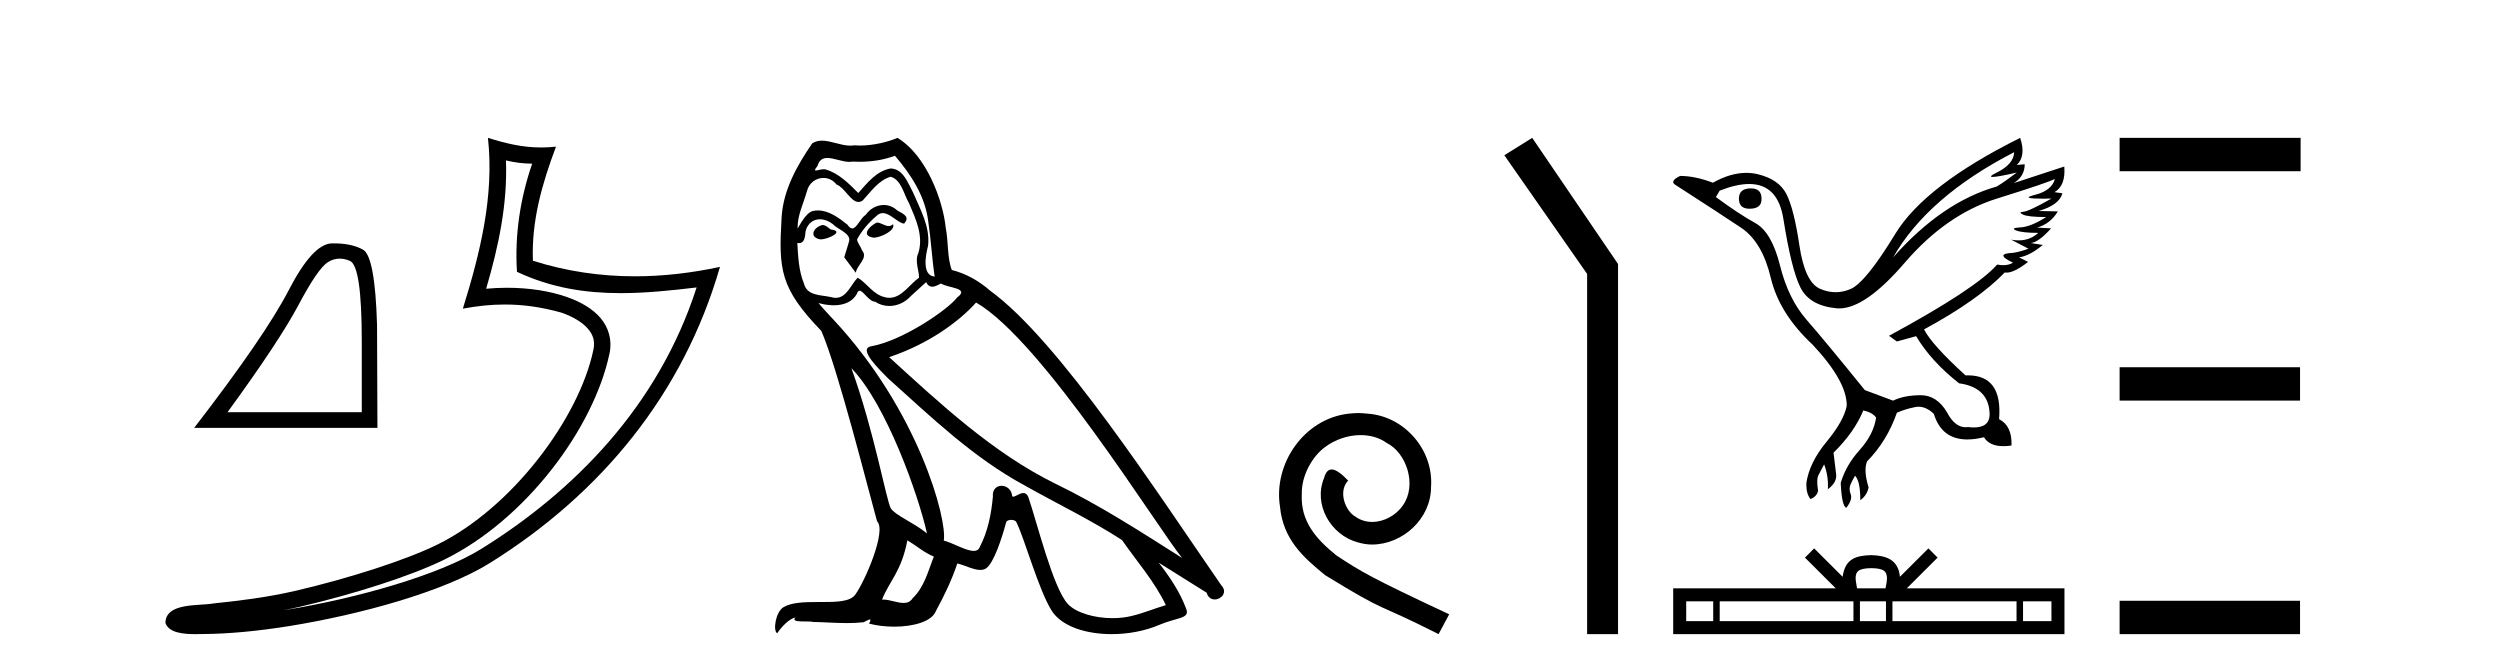 <?xml version='1.0' encoding='UTF-8' standalone='yes'?><svg xmlns='http://www.w3.org/2000/svg' xmlns:xlink='http://www.w3.org/1999/xlink' width='153.0' height='41.0' ><path d='M 20.788 15.828 Q 21.09 15.828 21.414 15.966 Q 22.14 16.273 22.14 20.849 L 22.14 25.228 L 13.923 25.228 Q 17.097 20.873 18.278 18.647 Q 19.459 16.421 20.074 16.039 Q 20.414 15.828 20.788 15.828 ZM 20.439 14.894 Q 20.374 14.894 20.307 14.895 Q 19.139 14.92 17.675 17.749 Q 16.211 20.578 11.882 26.187 L 23.099 26.187 L 23.075 19.889 Q 22.952 15.683 22.214 15.277 Q 21.518 14.894 20.439 14.894 Z' style='fill:#000000;stroke:none' /><path d='M 30.966 9.818 C 31.518 9.952 31.995 10.008 32.569 10.017 C 31.834 12.15 31.495 14.384 31.638 16.635 C 33.742 17.625 35.842 17.94 37.987 17.94 C 39.508 17.94 41.051 17.782 42.633 17.592 L 42.633 17.592 C 40.283 24.89 35.087 30.096 29.446 33.597 C 26.845 35.211 21.777 36.624 17.606 37.307 C 17.528 37.319 17.451 37.33 17.374 37.342 C 17.702 37.278 18.033 37.209 18.37 37.13 C 21.665 36.359 25.161 35.25 27.22 34.234 C 32.164 31.795 36.339 26.226 37.305 21.621 C 37.477 20.805 37.239 20.033 36.748 19.459 C 36.256 18.885 35.543 18.478 34.717 18.185 C 33.633 17.8 32.341 17.611 31.029 17.611 C 30.603 17.611 30.175 17.631 29.752 17.671 C 30.54 14.984 31.059 12.461 30.966 9.818 ZM 29.862 8.437 C 30.256 12.008 29.377 15.506 28.327 18.89 C 29.215 18.722 30.059 18.636 30.895 18.636 C 32.044 18.636 33.175 18.799 34.378 19.138 C 35.094 19.392 35.655 19.738 35.979 20.117 C 36.304 20.496 36.427 20.879 36.315 21.413 C 35.438 25.59 31.36 31.063 26.772 33.326 C 24.862 34.269 21.378 35.387 18.139 36.145 C 16.255 36.586 14.455 36.783 13.073 36.929 C 12.177 37.097 10.143 36.857 10.124 38.122 C 10.327 38.733 11.227 38.809 11.941 38.809 C 12.168 38.809 12.376 38.802 12.538 38.801 C 13.88 38.792 15.746 38.636 17.769 38.305 C 22.027 37.609 27.113 36.236 29.98 34.457 C 36.801 30.205 41.821 24.099 44.063 16.333 L 44.063 16.333 C 42.319 16.707 40.585 16.91 38.86 16.91 C 36.763 16.91 34.68 16.611 32.614 15.958 C 32.52 13.506 33.177 11.242 34.026 8.976 L 34.026 8.976 C 33.711 9.009 33.41 9.025 33.119 9.025 C 31.994 9.025 31.005 8.793 29.862 8.437 Z' style='fill:#000000;stroke:none' /><path d='M 53.658 13.619 C 53.202 13.839 52.645 14.447 53.489 14.548 C 53.894 14.531 54.823 14.109 54.654 13.721 L 54.654 13.721 C 54.567 13.804 54.478 13.834 54.388 13.834 C 54.149 13.834 53.904 13.619 53.658 13.619 ZM 50.332 13.771 C 49.775 13.906 49.488 14.514 50.197 14.649 C 50.209 14.65 50.221 14.651 50.234 14.651 C 50.642 14.651 51.755 14.156 50.839 14.042 C 50.687 13.94 50.535 13.771 50.332 13.771 ZM 54.772 9.534 C 55.768 10.699 56.646 12.049 56.815 13.603 C 56.984 14.717 57.034 15.831 57.203 16.928 C 56.41 16.861 56.646 15.628 56.798 15.038 C 56.933 13.873 56.309 12.792 55.87 11.762 C 55.566 11.205 55.279 10.328 54.502 10.311 C 53.641 10.463 53.084 11.189 52.527 11.813 C 51.953 11.239 51.345 10.615 50.552 10.378 C 50.511 10.363 50.464 10.357 50.415 10.357 C 50.237 10.357 50.029 10.435 49.933 10.435 C 49.85 10.435 49.851 10.377 50.029 10.159 C 50.136 9.78 50.358 9.668 50.634 9.668 C 51.036 9.668 51.55 9.907 51.983 9.907 C 52.048 9.907 52.112 9.901 52.173 9.889 C 52.315 9.897 52.458 9.901 52.601 9.901 C 53.339 9.901 54.079 9.789 54.772 9.534 ZM 54.502 10.817 C 55.161 10.986 55.313 11.898 55.633 12.438 C 56.038 13.383 56.528 14.413 56.207 15.476 C 55.954 15.983 56.275 16.624 56.241 16.996 C 55.678 17.391 55.184 18.226 54.436 18.226 C 54.354 18.226 54.27 18.216 54.181 18.194 C 53.439 18.042 53.067 17.333 52.493 16.996 C 52.078 17.397 51.832 18.228 51.147 18.228 C 51.053 18.228 50.951 18.212 50.839 18.178 C 50.214 18.042 49.387 18.11 49.201 17.35 C 48.881 16.574 48.847 15.713 48.796 14.869 L 48.796 14.869 C 48.833 14.876 48.868 14.879 48.899 14.879 C 49.241 14.879 49.272 14.483 49.303 14.143 C 49.434 13.649 49.788 13.42 50.181 13.42 C 50.446 13.42 50.729 13.524 50.974 13.721 C 51.261 14.042 52.139 14.295 51.953 14.801 C 51.869 15.105 51.767 15.426 51.666 15.747 L 52.375 16.692 C 52.443 16.202 53.169 15.797 52.747 15.308 C 52.679 15.088 52.426 14.801 52.46 14.632 C 52.763 14.092 53.169 13.619 53.641 13.214 C 53.769 13.09 53.899 13.042 54.028 13.042 C 54.481 13.042 54.936 13.635 55.329 13.687 C 55.718 13.265 55.296 13.096 54.907 12.877 C 54.667 12.65 54.376 12.546 54.086 12.546 C 53.664 12.546 53.243 12.766 52.983 13.147 C 52.662 13.339 52.439 13.98 52.157 13.98 C 52.069 13.98 51.974 13.917 51.869 13.755 C 51.353 13.342 50.736 12.879 50.06 12.879 C 49.961 12.879 49.86 12.889 49.758 12.91 C 49.281 13.009 48.851 13.976 48.815 13.976 C 48.814 13.976 48.814 13.975 48.813 13.974 C 48.796 13.181 49.168 12.472 49.387 11.695 C 49.51 11.185 49.947 10.89 50.393 10.89 C 50.684 10.89 50.98 11.016 51.193 11.29 C 51.696 11.476 52.064 12.359 52.537 12.359 C 52.62 12.359 52.706 12.332 52.797 12.269 C 53.321 11.712 53.743 11.053 54.502 10.817 ZM 52.105 22.533 C 54.249 24.744 56.224 30.349 56.731 32.645 C 55.903 31.97 54.772 31.531 54.519 31.109 C 54.249 30.67 53.506 26.399 52.105 22.533 ZM 59.736 18.515 C 63.787 20.845 70.844 32.307 72.346 34.148 C 69.814 32.544 67.315 30.923 64.597 29.606 C 60.782 27.733 57.524 24.694 54.418 21.858 C 56.984 20.997 58.824 19.545 59.736 18.515 ZM 55.532 33.067 C 56.072 33.388 56.562 33.827 57.153 34.063 C 56.798 34.941 56.579 35.92 55.853 36.612 C 55.716 36.832 55.522 36.901 55.3 36.901 C 54.916 36.901 54.449 36.694 54.059 36.694 C 54.032 36.694 54.005 36.695 53.979 36.697 C 54.452 35.515 55.161 34.992 55.532 33.067 ZM 56.68 17.266 C 56.782 17.478 56.913 17.547 57.051 17.547 C 57.233 17.547 57.429 17.427 57.592 17.35 C 57.997 17.637 59.398 17.604 58.571 18.211 C 58.047 18.92 55.25 20.854 53.308 21.195 C 52.469 21.342 53.878 22.668 54.333 23.141 C 56.967 25.504 59.55 28.003 62.707 29.708 C 64.682 30.822 66.758 31.818 68.666 33.05 C 69.578 34.367 70.658 35.582 71.35 37.034 C 70.658 37.237 69.983 37.524 69.274 37.693 C 68.9 37.787 68.494 37.831 68.088 37.831 C 66.973 37.831 65.852 37.499 65.357 36.967 C 64.446 36.005 63.449 31.902 62.926 30.4 C 62.852 30.231 62.746 30.174 62.632 30.174 C 62.404 30.174 62.139 30.397 62.009 30.397 C 61.982 30.397 61.961 30.388 61.947 30.366 C 61.913 29.95 61.594 29.731 61.295 29.731 C 60.999 29.731 60.723 29.946 60.765 30.4 C 60.664 31.463 60.461 32.527 59.955 33.489 C 59.893 33.653 59.763 33.716 59.593 33.716 C 59.113 33.716 58.308 33.221 57.76 33.084 C 57.98 31.784 56.207 25.133 51.008 19.562 C 50.826 19.365 50.034 18.53 50.103 18.53 C 50.111 18.53 50.131 18.541 50.164 18.566 C 50.43 18.635 50.73 18.683 51.026 18.683 C 51.596 18.683 52.154 18.508 52.443 17.975 C 52.487 17.843 52.542 17.792 52.606 17.792 C 52.837 17.792 53.187 18.464 53.557 18.464 C 53.825 18.643 54.125 18.726 54.424 18.726 C 54.913 18.726 55.399 18.504 55.735 18.127 C 56.055 17.84 56.359 17.553 56.68 17.266 ZM 54.924 8.437 C 54.394 8.673 53.465 8.908 52.631 8.908 C 52.509 8.908 52.39 8.903 52.274 8.893 C 52.195 8.907 52.114 8.913 52.033 8.913 C 51.465 8.913 50.853 8.608 50.303 8.608 C 50.094 8.608 49.894 8.652 49.708 8.774 C 48.779 10.125 47.935 11.627 47.834 13.299 C 47.648 16.506 47.733 17.62 50.265 20.254 C 51.261 22.516 53.118 29.893 53.675 31.902 C 54.283 32.476 52.915 35.616 52.341 36.393 C 52.029 36.823 51.206 36.844 50.322 36.844 C 50.226 36.844 50.129 36.844 50.032 36.844 C 49.237 36.844 48.432 36.861 47.935 37.169 C 47.463 37.473 47.294 38.604 47.564 38.756 C 47.817 38.368 48.324 37.845 48.678 37.794 L 48.678 37.794 C 48.34 38.148 49.522 37.98 49.775 38.064 C 50.458 38.075 51.149 38.133 51.842 38.133 C 52.177 38.133 52.512 38.119 52.848 38.081 C 53 38.014 53.162 37.911 53.234 37.911 C 53.289 37.911 53.289 37.973 53.185 38.165 C 53.663 38.29 54.2 38.352 54.725 38.352 C 55.906 38.352 57.025 38.037 57.271 37.406 C 57.777 36.477 58.25 35.498 58.588 34.485 C 59.018 34.577 59.56 34.88 59.995 34.88 C 60.122 34.88 60.24 34.854 60.343 34.789 C 60.816 34.468 61.306 32.966 61.576 31.97 C 61.602 31.866 61.742 31.816 61.884 31.816 C 62.021 31.816 62.159 31.862 62.2 31.953 C 62.707 32.966 63.551 36.072 64.361 37.372 C 64.972 38.335 66.455 38.809 68.031 38.809 C 69.024 38.809 70.054 38.622 70.928 38.25 C 72.025 37.777 72.836 37.878 72.599 37.271 C 72.228 36.258 71.586 35.295 70.911 34.435 L 70.911 34.435 C 71.89 35.042 72.869 35.667 73.849 36.275 C 73.929 36.569 74.132 36.686 74.34 36.686 C 74.739 36.686 75.154 36.252 74.743 35.819 C 70.911 30.282 64.817 20.845 60.596 17.789 C 59.921 17.198 59.128 16.743 58.25 16.523 C 57.963 15.78 58.047 14.784 57.879 13.94 C 57.71 12.269 56.697 9.5 54.924 8.437 Z' style='fill:#000000;stroke:none' /><path d='M 83.121 25.279 C 82.933 25.279 82.745 25.297 82.557 25.314 C 79.841 25.604 77.91 28.354 78.337 31.019 C 78.525 33.001 79.755 34.111 81.105 35.205 C 85.119 37.665 83.992 36.759 88.041 38.809 L 88.69 37.596 C 83.872 35.341 83.292 34.983 81.788 33.992 C 80.558 33.001 79.584 31.908 79.67 30.251 C 79.636 29.106 80.319 27.927 81.088 27.364 C 81.703 26.902 82.489 26.629 83.257 26.629 C 83.838 26.629 84.385 26.766 84.863 27.107 C 86.076 27.705 86.742 29.687 85.854 30.934 C 85.444 31.532 84.709 31.942 83.975 31.942 C 83.616 31.942 83.257 31.839 82.95 31.617 C 82.335 31.276 81.874 30.08 82.506 29.414 C 82.215 29.106 81.805 28.73 81.498 28.73 C 81.293 28.73 81.139 28.884 81.037 29.243 C 80.353 30.883 81.447 32.745 83.087 33.189 C 83.377 33.274 83.667 33.326 83.958 33.326 C 85.837 33.326 87.579 31.754 87.579 29.807 C 87.75 27.534 85.939 25.45 83.667 25.314 C 83.497 25.297 83.309 25.279 83.121 25.279 Z' style='fill:#000000;stroke:none' /><path d='M 93.771 8.437 L 92.065 9.501 L 97.132 16.765 L 97.132 38.809 L 99.024 38.809 L 99.024 16.157 L 93.771 8.437 Z' style='fill:#000000;stroke:none' /><path d='M 107.159 11.529 Q 106.421 11.529 106.421 12.152 Q 106.421 12.775 107.067 12.775 Q 107.805 12.775 107.805 12.198 Q 107.828 11.529 107.159 11.529 ZM 123.266 9.314 Q 123.242 10.052 122.181 10.571 Q 121.656 10.828 121.955 10.828 Q 122.261 10.828 123.427 10.56 L 123.427 10.56 Q 122.735 11.09 122.204 11.414 Q 118.858 12.36 115.858 15.752 Q 117.981 12.037 123.266 9.314 ZM 125.758 10.952 Q 125.573 11.667 124.512 11.933 Q 123.607 12.159 124.997 12.159 Q 125.239 12.159 125.55 12.152 L 125.55 12.152 Q 124.165 12.937 123.831 12.96 Q 123.496 12.983 123.808 13.133 Q 124.119 13.283 125.227 13.283 Q 124.281 13.883 123.646 13.917 Q 123.012 13.952 123.381 14.102 Q 123.75 14.252 124.742 14.252 Q 124.248 14.711 123.538 14.711 Q 123.32 14.711 123.081 14.667 L 123.081 14.667 L 124.142 15.221 Q 123.635 15.406 123.196 15.475 Q 122.019 15.521 123.196 16.075 Q 122.95 16.229 122.601 16.229 Q 122.427 16.229 122.227 16.19 Q 120.935 17.667 115.605 20.551 L 116.089 20.898 L 117.266 20.574 Q 118.189 22.12 119.897 23.459 Q 121.743 23.713 121.766 25.374 Q 121.746 26.16 120.807 26.16 Q 120.643 26.16 120.45 26.136 Q 120.373 26.147 120.297 26.147 Q 119.635 26.147 119.158 25.236 Q 118.542 24.186 117.542 24.186 Q 117.531 24.186 117.52 24.186 Q 116.504 24.197 115.858 24.52 L 114.128 23.874 Q 111.682 20.851 110.563 19.571 Q 109.443 18.29 108.936 16.248 Q 108.428 14.206 107.424 13.652 Q 106.421 13.098 105.013 12.06 L 105.244 11.667 Q 106.281 11.261 107.048 11.261 Q 108.806 11.261 109.143 13.398 Q 109.628 16.467 110.182 17.586 Q 110.736 18.705 112.385 18.867 Q 112.471 18.875 112.559 18.875 Q 114.167 18.875 116.574 16.075 Q 119.112 13.121 122.216 12.152 Q 125.319 11.183 125.758 10.952 ZM 123.635 8.437 Q 117.797 11.344 115.985 14.321 Q 114.174 17.298 113.251 17.69 Q 112.796 17.883 112.338 17.883 Q 111.867 17.883 111.393 17.678 Q 110.459 17.275 110.124 15.025 Q 109.79 12.775 109.328 11.875 Q 108.867 10.975 107.586 10.664 Q 107.237 10.579 106.873 10.579 Q 105.902 10.579 104.828 11.183 Q 103.744 10.767 102.821 10.767 Q 102.152 11.09 102.544 11.321 Q 105.267 13.075 106.559 13.94 Q 107.851 14.806 108.37 16.998 Q 108.89 19.19 110.92 21.082 Q 113.043 23.343 113.02 24.843 Q 112.835 25.766 111.786 27.036 Q 110.736 28.305 110.551 29.551 Q 110.528 30.22 110.805 30.543 Q 111.197 30.381 111.266 30.035 Q 111.151 29.32 111.301 29.055 Q 111.451 28.789 111.636 28.42 Q 111.912 29.135 111.866 29.943 Q 112.42 29.528 112.374 29.043 L 112.212 27.705 Q 113.482 26.459 114.035 25.12 Q 114.589 25.236 114.82 25.559 Q 114.658 26.597 113.816 27.532 Q 112.974 28.466 112.651 29.551 Q 112.72 31.005 112.997 31.074 Q 113.389 30.566 113.262 30.243 Q 113.135 29.92 113.251 29.655 Q 113.366 29.389 113.528 29.112 Q 113.851 29.435 113.851 30.612 Q 114.266 30.312 114.358 29.828 Q 114.035 28.789 114.266 28.235 Q 115.489 26.989 116.089 25.259 Q 116.62 25.028 117.208 24.913 Q 117.313 24.892 117.417 24.892 Q 117.896 24.892 118.35 25.328 Q 118.831 26.895 120.399 26.895 Q 120.862 26.895 121.419 26.759 Q 121.747 27.305 122.607 27.305 Q 122.837 27.305 123.104 27.266 Q 123.15 26.066 122.343 25.651 Q 122.566 22.971 120.434 22.971 Q 120.362 22.971 120.289 22.974 Q 118.235 21.105 117.751 20.159 Q 121.073 18.359 122.689 16.675 Q 122.742 16.685 122.802 16.685 Q 123.278 16.685 124.119 16.029 L 123.566 15.752 Q 124.212 15.659 125.019 14.99 L 124.281 14.875 Q 124.765 14.829 125.527 13.975 L 124.673 13.929 Q 125.481 13.698 125.942 12.937 L 124.765 12.913 Q 126.035 12.544 126.219 11.829 L 125.735 11.76 Q 126.427 11.367 126.335 10.191 L 126.335 10.191 L 123.242 11.206 Q 123.912 10.79 123.912 10.052 L 123.912 10.052 L 123.427 10.098 Q 124.004 9.544 123.635 8.437 Z' style='fill:#000000;stroke:none' /><path d='M 114.522 34.771 C 114.91 34.771 115.144 34.837 115.265 34.906 C 115.617 35.131 115.449 35.669 115.393 36.005 L 113.651 36.005 C 113.61 35.661 113.42 35.137 113.779 34.906 C 113.9 34.837 114.134 34.771 114.522 34.771 ZM 104.848 36.802 L 104.848 38.012 L 103.196 38.012 L 103.196 36.802 ZM 113.431 36.802 L 113.431 38.012 L 105.246 38.012 L 105.246 36.802 ZM 115.421 36.802 L 115.421 38.012 L 113.828 38.012 L 113.828 36.802 ZM 123.412 36.802 L 123.412 38.012 L 115.818 38.012 L 115.818 36.802 ZM 125.548 36.802 L 125.548 38.012 L 123.81 38.012 L 123.81 36.802 ZM 111.026 33.561 L 110.463 34.126 L 112.347 36.005 L 102.399 36.005 L 102.399 38.809 L 126.345 38.809 L 126.345 36.005 L 116.697 36.005 L 118.581 34.126 L 118.018 33.561 L 116.276 35.299 C 116.172 34.246 115.45 34.004 114.522 33.974 C 113.531 34 112.922 34.224 112.768 35.299 L 111.026 33.561 Z' style='fill:#000000;stroke:none' /><path d='M 129.72 8.437 L 129.72 10.479 L 140.797 10.479 L 140.797 8.437 ZM 129.72 22.475 L 129.72 24.516 L 140.763 24.516 L 140.763 22.475 ZM 129.72 36.767 L 129.72 38.809 L 140.763 38.809 L 140.763 36.767 Z' style='fill:#000000;stroke:none' /></svg>